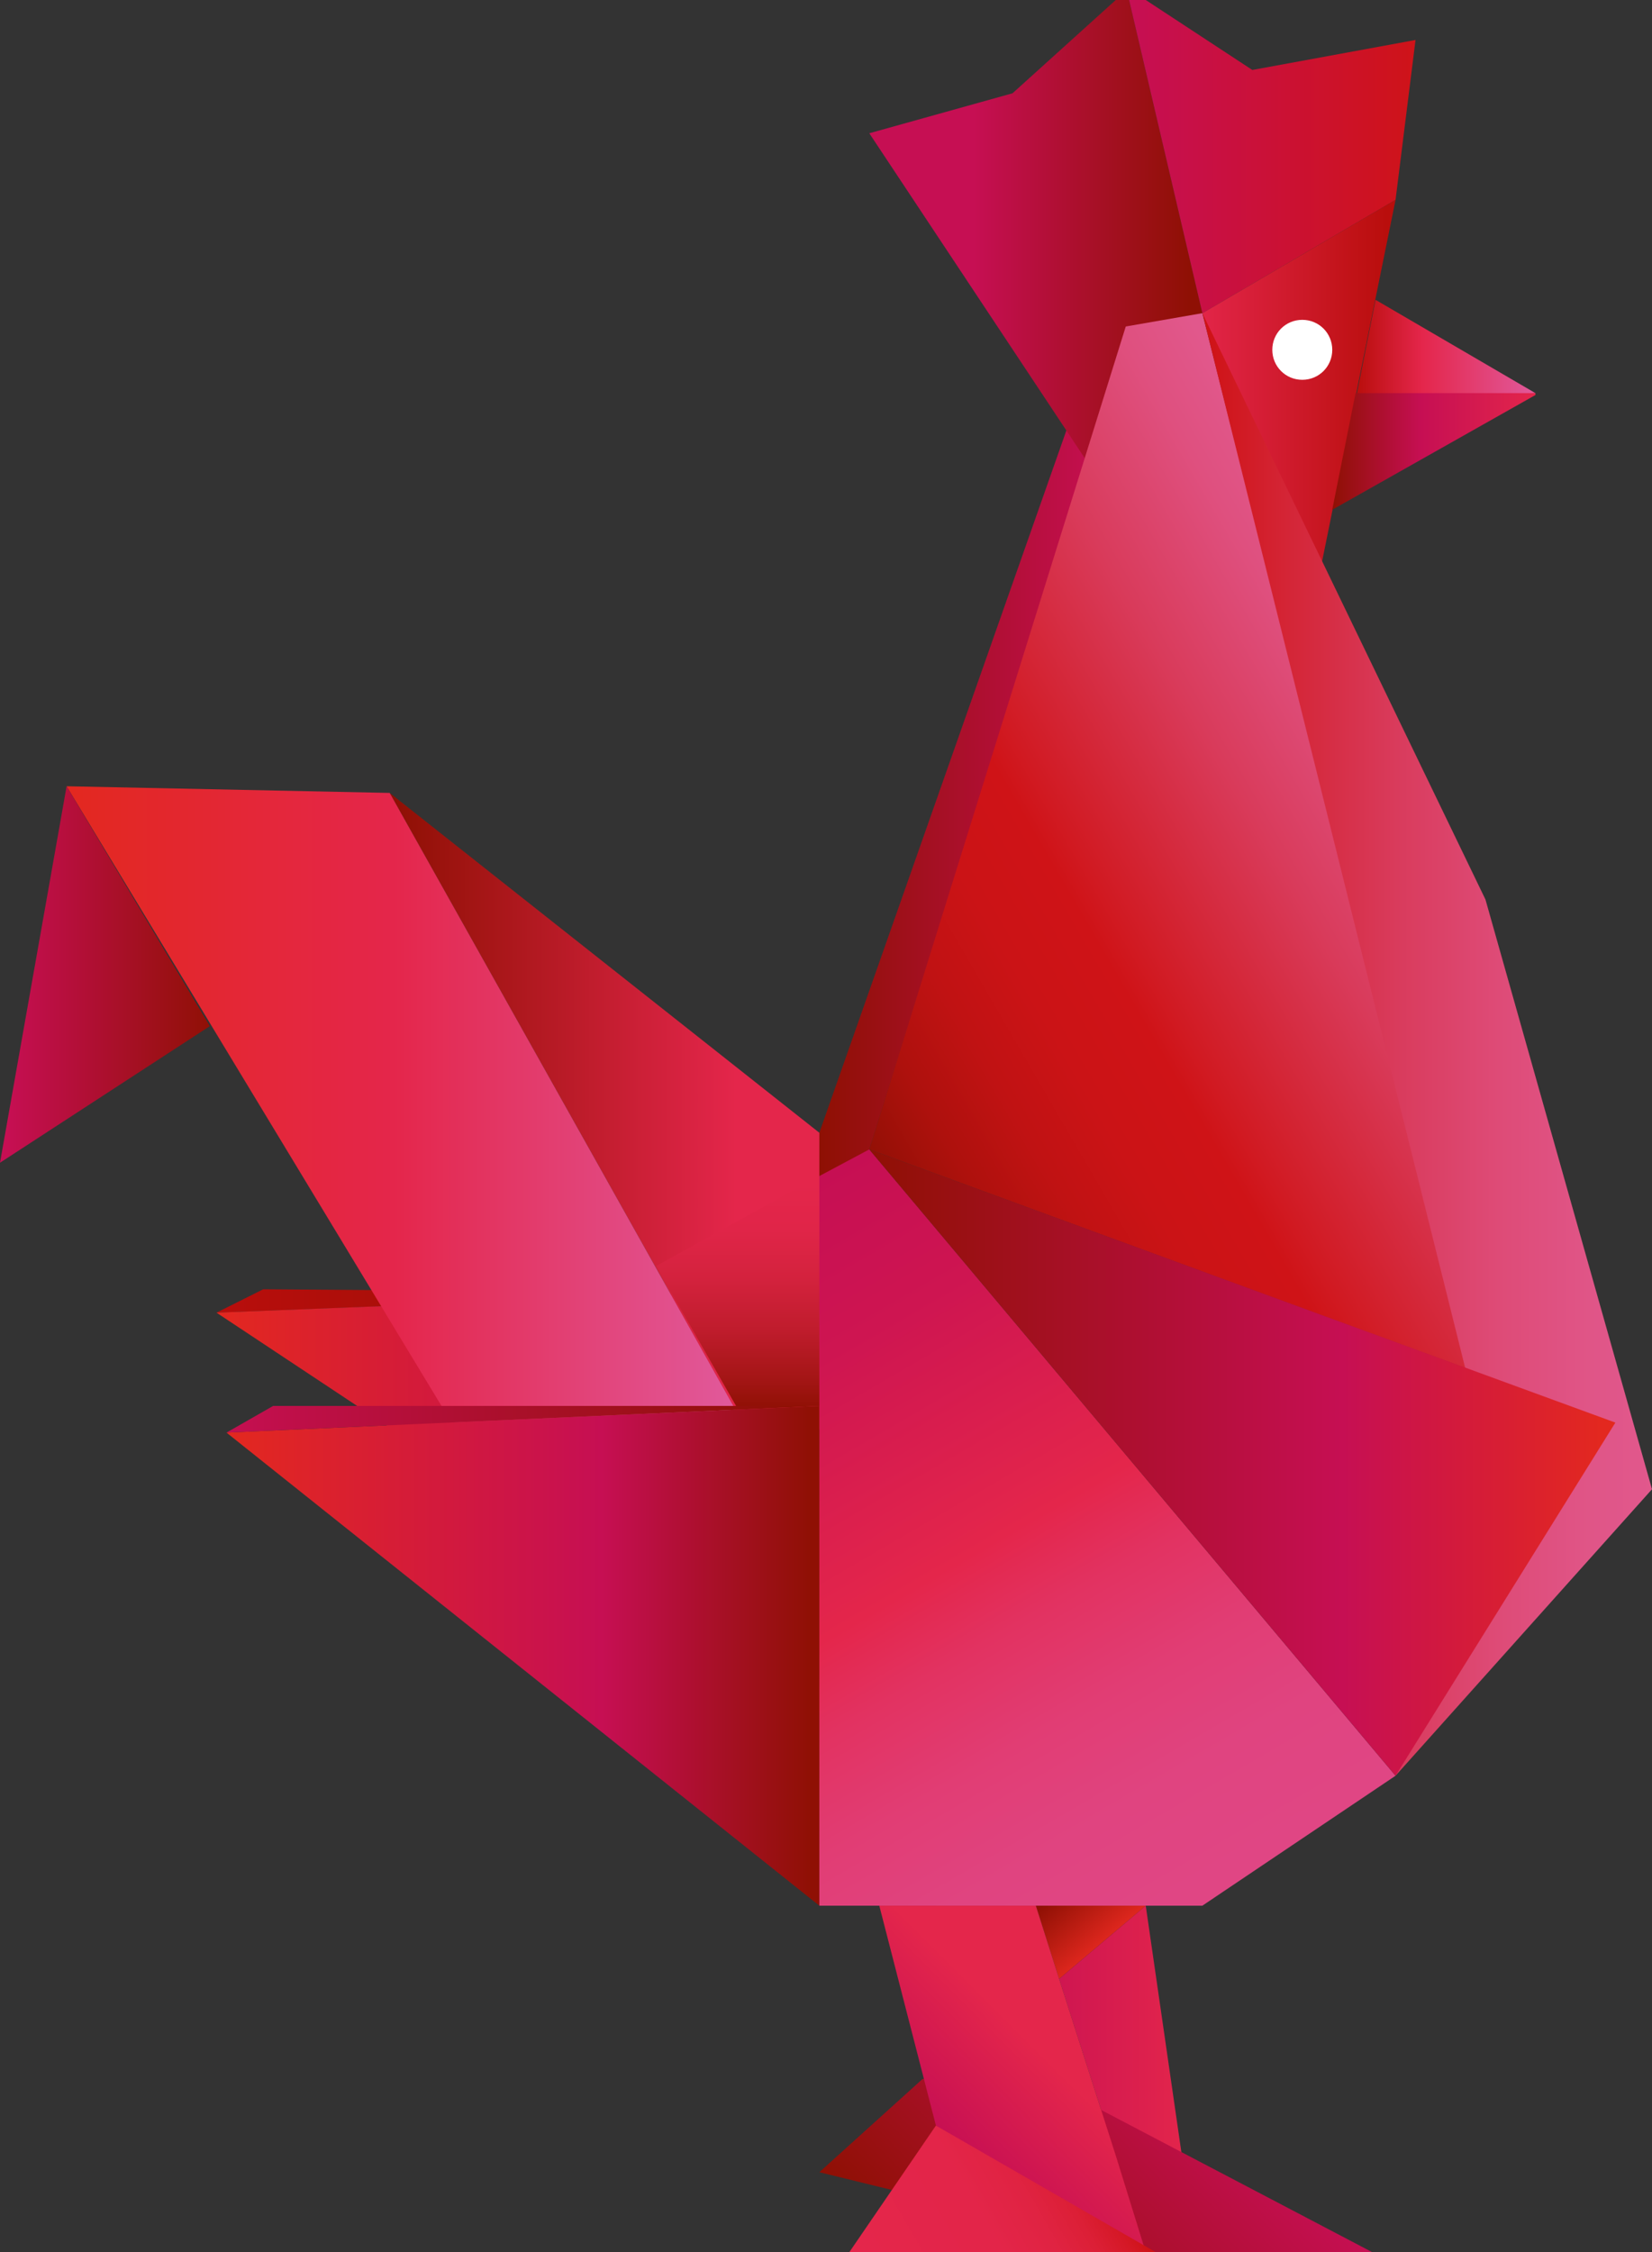 <svg version="1.1" id="Layer_1" xmlns:x="ns_extend;" xmlns:i="ns_ai;" xmlns:graph="ns_graphs;" xmlns="http://www.w3.org/2000/svg" xmlns:xlink="http://www.w3.org/1999/xlink" x="0px" y="0px" viewBox="0 0 49.6 67.6" style="enable-background:new 0 0 49.6 67.6;" xml:space="preserve">
 <rect x="0" y="0" width="49.6" height="67.6" fill="#333333" stroke="none"/>
 <style type="text/css">
  .st0{fill:url(#SVGID_1_);}
	.st1{clip-path:url(#SVGID_3_);fill:url(#SVGID_4_);}
	.st2{clip-path:url(#SVGID_6_);fill:url(#SVGID_7_);}
	.st3{clip-path:url(#SVGID_9_);fill:url(#SVGID_10_);}
	.st4{clip-path:url(#SVGID_12_);fill:url(#SVGID_13_);}
	.st5{clip-path:url(#SVGID_15_);fill:url(#SVGID_16_);}
	.st6{clip-path:url(#SVGID_18_);fill:url(#SVGID_19_);}
	.st7{clip-path:url(#SVGID_21_);fill:url(#SVGID_22_);}
	.st8{clip-path:url(#SVGID_24_);fill:url(#SVGID_25_);}
	.st9{clip-path:url(#SVGID_27_);fill:url(#SVGID_28_);}
	.st10{clip-path:url(#SVGID_30_);fill:url(#SVGID_31_);}
	.st11{clip-path:url(#SVGID_33_);fill:url(#SVGID_34_);}
	.st12{clip-path:url(#SVGID_36_);fill:url(#SVGID_37_);}
	.st13{clip-path:url(#SVGID_39_);fill:url(#SVGID_40_);}
	.st14{clip-path:url(#SVGID_42_);fill:url(#SVGID_43_);}
	.st15{clip-path:url(#SVGID_45_);fill:url(#SVGID_46_);}
	.st16{clip-path:url(#SVGID_48_);fill:url(#SVGID_49_);}
	.st17{clip-path:url(#SVGID_51_);fill:url(#SVGID_52_);}
	.st18{clip-path:url(#SVGID_54_);fill:url(#SVGID_55_);}
	.st19{clip-path:url(#SVGID_57_);fill:url(#SVGID_58_);}
	.st20{clip-path:url(#SVGID_60_);fill:url(#SVGID_61_);}
	.st21{fill:#FFFFFF;}
	.st22{clip-path:url(#SVGID_63_);fill:url(#SVGID_64_);}
	.st23{clip-path:url(#SVGID_66_);fill:url(#SVGID_67_);}
 </style>
 <g>
  <g>
   <linearGradient id="SVGID_1_" gradientUnits="userSpaceOnUse" x1="31.776" y1="45.222" x2="33.2" y2="43.585" gradientTransform="matrix(1 0 0 -1 0 102)">
    <stop offset="0" style="stop-color:#8F1004">
    </stop>
    <stop offset="3.617100e-04" style="stop-color:#8F1004">
    </stop>
    <stop offset="0.991" style="stop-color:#E3281F">
    </stop>
    <stop offset="1" style="stop-color:#E3281F">
    </stop>
   </linearGradient>
   <polygon class="st0" points="34.4,57.2 31.1,57.2 31.8,59.4 		">
   </polygon>
   <g>
    <g>
     <defs>
      <polygon id="SVGID_2_" points="34.4,57.2 31.8,59.4 33.5,64.7 35.6,65.5 					">
      </polygon>
     </defs>
     <clipPath id="SVGID_3_">
      <use href="#SVGID_2_" style="overflow:visible;">
      </use>
     </clipPath>
     <linearGradient id="SVGID_4_" gradientUnits="userSpaceOnUse" x1="-513.91" y1="-35.447" x2="-512.968" y2="-35.447" gradientTransform="matrix(6.007 0 0 6.007 3117.209 274.298)">
      <stop offset="0" style="stop-color:#C60F53">
      </stop>
      <stop offset="1" style="stop-color:#E4264B">
      </stop>
     </linearGradient>
     <rect x="31.8" y="57.2" class="st1" width="3.8" height="8.3">
     </rect>
    </g>
   </g>
   <g>
    <g>
     <defs>
      <polygon id="SVGID_5_" points="32.2,12.4 24.6,34 24.6,36.6 26.1,34.5 33.1,12.2 					">
      </polygon>
     </defs>
     <clipPath id="SVGID_6_">
      <use xlink:href="#SVGID_5_" style="overflow:visible;">
      </use>
     </clipPath>
     <linearGradient id="SVGID_7_" gradientUnits="userSpaceOnUse" x1="-552.241" y1="-136.268" x2="-551.299" y2="-136.268" gradientTransform="matrix(-9.027 0 0 -9.027 -4951.886 -1205.661)">
      <stop offset="0" style="stop-color:#C60F53">
      </stop>
      <stop offset="1" style="stop-color:#8F1004">
      </stop>
     </linearGradient>
     <rect x="24.6" y="12.2" class="st2" width="8.5" height="24.4">
     </rect>
    </g>
   </g>
   <g>
    <g>
     <defs>
      <polygon id="SVGID_8_" points="33.5,0 30.4,2.8 26.1,4 32.6,13.8 36.1,9.4 33.9,0 					">
      </polygon>
     </defs>
     <clipPath id="SVGID_9_">
      <use xlink:href="#SVGID_8_" style="overflow:visible;">
      </use>
     </clipPath>
     <linearGradient id="SVGID_10_" gradientUnits="userSpaceOnUse" x1="-550.011" y1="-130.363" x2="-549.07" y2="-130.363" gradientTransform="matrix(-10.591 0 0 -10.591 -5789.222 -1373.814)">
      <stop offset="0" style="stop-color:#8F1004">
      </stop>
      <stop offset="2.048970e-02" style="stop-color:#8F1004">
      </stop>
      <stop offset="0.673" style="stop-color:#C60F53">
      </stop>
      <stop offset="1" style="stop-color:#C60F53">
      </stop>
     </linearGradient>
     <rect x="26.1" class="st3" width="10" height="13.8">
     </rect>
    </g>
   </g>
   <g>
    <g>
     <defs>
      <polygon id="SVGID_11_" points="7.9,38.7 6.5,39.4 22,38.8 8,38.7 					">
      </polygon>
     </defs>
     <clipPath id="SVGID_12_">
      <use xlink:href="#SVGID_11_" style="overflow:visible;">
      </use>
     </clipPath>
     <linearGradient id="SVGID_13_" gradientUnits="userSpaceOnUse" x1="-545.332" y1="-117.813" x2="-544.391" y2="-117.813" gradientTransform="matrix(-16.556 0 0 -16.556 -9006.478 -1911.419)">
      <stop offset="0" style="stop-color:#8F1004">
      </stop>
      <stop offset="2.048970e-02" style="stop-color:#8F1004">
      </stop>
      <stop offset="1" style="stop-color:#B90E0C">
      </stop>
     </linearGradient>
     <rect x="6.5" y="38.7" class="st4" width="15.6" height="0.8">
     </rect>
    </g>
   </g>
   <g>
    <g>
     <defs>
      <polygon id="SVGID_14_" points="24.3,38.7 6.5,39.4 24.6,51.4 24.4,38.7 					">
      </polygon>
     </defs>
     <clipPath id="SVGID_15_">
      <use xlink:href="#SVGID_14_" style="overflow:visible;">
      </use>
     </clipPath>
     <linearGradient id="SVGID_16_" gradientUnits="userSpaceOnUse" x1="-544.153" y1="-114.659" x2="-543.212" y2="-114.659" gradientTransform="matrix(-19.288 0 0 -19.288 -10471.181 -2166.518)">
      <stop offset="0" style="stop-color:#8F1004">
      </stop>
      <stop offset="3.617100e-04" style="stop-color:#8F1004">
      </stop>
      <stop offset="0.356" style="stop-color:#C60F53">
      </stop>
      <stop offset="0.991" style="stop-color:#E3281F">
      </stop>
      <stop offset="1" style="stop-color:#E3281F">
      </stop>
     </linearGradient>
     <rect x="6.5" y="38.7" class="st5" width="18.2" height="12.7">
     </rect>
    </g>
   </g>
   <g>
    <g>
     <defs>
      <polygon id="SVGID_17_" points="33.8,9.8 26.1,34.5 44.1,41.1 44.1,41.1 36.1,9.4 					">
      </polygon>
     </defs>
     <clipPath id="SVGID_18_">
      <use xlink:href="#SVGID_17_" style="overflow:visible;">
      </use>
     </clipPath>
     <linearGradient id="SVGID_19_" gradientUnits="userSpaceOnUse" x1="-534.17" y1="-112.915" x2="-533.228" y2="-112.915" gradientTransform="matrix(-19.5 11.258 -11.258 -19.5 -11645.043 3832.946)">
      <stop offset="0" style="stop-color:#E1588C">
      </stop>
      <stop offset="9.560119e-02" style="stop-color:#DF507F">
      </stop>
      <stop offset="0.274" style="stop-color:#D93B5B">
      </stop>
      <stop offset="0.515" style="stop-color:#D11A22">
      </stop>
      <stop offset="0.559" style="stop-color:#CF1317">
      </stop>
      <stop offset="0.676" style="stop-color:#CB1316">
      </stop>
      <stop offset="0.782" style="stop-color:#C01213">
      </stop>
      <stop offset="0.884" style="stop-color:#AE110D">
      </stop>
      <stop offset="0.983" style="stop-color:#941006">
      </stop>
      <stop offset="1" style="stop-color:#8F1004">
      </stop>
     </linearGradient>
     <polygon class="st6" points="57.8,33.2 30.6,48.9 12.4,17.4 39.6,1.7 				">
     </polygon>
    </g>
   </g>
   <g>
    <g>
     <defs>
      <polygon id="SVGID_20_" points="11.7,23.8 22.3,42.7 24.6,42.9 24.6,34 					">
      </polygon>
     </defs>
     <clipPath id="SVGID_21_">
      <use xlink:href="#SVGID_20_" style="overflow:visible;">
      </use>
     </clipPath>
     <linearGradient id="SVGID_22_" gradientUnits="userSpaceOnUse" x1="-547.044" y1="-122.335" x2="-546.103" y2="-122.335" gradientTransform="matrix(-13.742 0 0 -13.742 -7492.675 -1647.733)">
      <stop offset="0" style="stop-color:#E4264B">
      </stop>
      <stop offset="0.204" style="stop-color:#E4264B">
      </stop>
      <stop offset="1" style="stop-color:#8F1004">
      </stop>
     </linearGradient>
     <rect x="11.7" y="23.8" class="st7" width="12.9" height="19.1">
     </rect>
    </g>
   </g>
   <g>
    <g>
     <defs>
      <polygon id="SVGID_23_" points="2,23.6 13.8,43.1 22.3,42.7 11.7,23.8 					">
      </polygon>
     </defs>
     <clipPath id="SVGID_24_">
      <use xlink:href="#SVGID_23_" style="overflow:visible;">
      </use>
     </clipPath>
     <linearGradient id="SVGID_25_" gradientUnits="userSpaceOnUse" x1="-530.487" y1="-78.982" x2="-529.545" y2="-78.982" gradientTransform="matrix(21.663 0 0 21.663 11493.891 1744.338)">
      <stop offset="0" style="stop-color:#E3281F">
      </stop>
      <stop offset="0.484" style="stop-color:#E4264B">
      </stop>
      <stop offset="0.973" style="stop-color:#E15899">
      </stop>
      <stop offset="1" style="stop-color:#E15899">
      </stop>
     </linearGradient>
     <rect x="2" y="23.6" class="st8" width="20.4" height="19.5">
     </rect>
    </g>
   </g>
   <g>
    <g>
     <defs>
      <polygon id="SVGID_26_" points="0,34.9 6.3,30.8 2,23.6 					">
      </polygon>
     </defs>
     <clipPath id="SVGID_27_">
      <use xlink:href="#SVGID_26_" style="overflow:visible;">
      </use>
     </clipPath>
     <linearGradient id="SVGID_28_" gradientUnits="userSpaceOnUse" x1="-557.711" y1="-149.727" x2="-556.77" y2="-149.727" gradientTransform="matrix(-6.757 0 0 -6.757 -3761.906 -982.396)">
      <stop offset="0" style="stop-color:#8F1004">
      </stop>
      <stop offset="2.048970e-02" style="stop-color:#8F1004">
      </stop>
      <stop offset="1" style="stop-color:#C60F53">
      </stop>
     </linearGradient>
     <rect y="23.6" class="st9" width="6.4" height="11.3">
     </rect>
    </g>
   </g>
   <g>
    <g>
     <defs>
      <polygon id="SVGID_29_" points="24.6,65.2 34.4,67.6 41.2,67.6 41.2,67.6 33,63.3 27.7,62.4 					">
      </polygon>
     </defs>
     <clipPath id="SVGID_30_">
      <use xlink:href="#SVGID_29_" style="overflow:visible;">
      </use>
     </clipPath>
     <linearGradient id="SVGID_31_" gradientUnits="userSpaceOnUse" x1="-551.786" y1="-62.647" x2="-550.845" y2="-62.647" gradientTransform="matrix(7.562 -7.562 7.562 7.562 4675.032 -3629.651)">
      <stop offset="0" style="stop-color:#8F1004">
      </stop>
      <stop offset="1" style="stop-color:#C60F53">
      </stop>
     </linearGradient>
     <polygon class="st10" points="22,65 32.9,54.1 43.8,65 32.9,75.9 				">
     </polygon>
    </g>
   </g>
   <g>
    <g>
     <defs>
      <polygon id="SVGID_32_" points="33.9,0 36.1,9.4 41.9,6 42.5,1.2 37.6,2.1 34.4,0 					">
      </polygon>
     </defs>
     <clipPath id="SVGID_33_">
      <use xlink:href="#SVGID_32_" style="overflow:visible;">
      </use>
     </clipPath>
     <linearGradient id="SVGID_34_" gradientUnits="userSpaceOnUse" x1="-551.836" y1="-135.275" x2="-550.895" y2="-135.275" gradientTransform="matrix(-9.273 0 0 -9.273 -5074.461 -1249.669)">
      <stop offset="0" style="stop-color:#CF1317">
      </stop>
      <stop offset="1" style="stop-color:#C60F53">
      </stop>
      <stop offset="1" style="stop-color:#C60F53">
      </stop>
     </linearGradient>
     <rect x="33.9" class="st11" width="8.6" height="9.4">
     </rect>
    </g>
   </g>
   <g>
    <g>
     <defs>
      <polygon id="SVGID_35_" points="36.1,9.4 39.4,18.3 41.9,6 					">
      </polygon>
     </defs>
     <clipPath id="SVGID_36_">
      <use xlink:href="#SVGID_35_" style="overflow:visible;">
      </use>
     </clipPath>
     <linearGradient id="SVGID_37_" gradientUnits="userSpaceOnUse" x1="-559.374" y1="-155.132" x2="-558.432" y2="-155.132" gradientTransform="matrix(-6.157 0 0 -6.157 -3402.438 -943.074)">
      <stop offset="0" style="stop-color:#B90E0C">
      </stop>
      <stop offset="1" style="stop-color:#E4264B">
      </stop>
     </linearGradient>
     <rect x="36.1" y="6" class="st12" width="5.8" height="12.3">
     </rect>
    </g>
   </g>
   <g>
    <g>
     <defs>
      <polygon id="SVGID_38_" points="40.7,12 46.1,11.8 41.3,9 					">
      </polygon>
     </defs>
     <clipPath id="SVGID_39_">
      <use xlink:href="#SVGID_38_" style="overflow:visible;">
      </use>
     </clipPath>
     <linearGradient id="SVGID_40_" gradientUnits="userSpaceOnUse" x1="-560.678" y1="-158.938" x2="-559.737" y2="-158.938" gradientTransform="matrix(-5.795 0 0 -5.795 -3202.957 -910.478)">
      <stop offset="0" style="stop-color:#E15899">
      </stop>
      <stop offset="3.513820e-02" style="stop-color:#E15899">
      </stop>
      <stop offset="0.641" style="stop-color:#E4264B">
      </stop>
      <stop offset="1" style="stop-color:#B90E0C">
      </stop>
     </linearGradient>
     <rect x="40.7" y="9" class="st13" width="5.5" height="3.1">
     </rect>
    </g>
   </g>
   <g>
    <g>
     <defs>
      <polygon id="SVGID_41_" points="40.7,11.8 40,15.3 40,15.3 46.2,11.8 					">
      </polygon>
     </defs>
     <clipPath id="SVGID_42_">
      <use xlink:href="#SVGID_41_" style="overflow:visible;">
      </use>
     </clipPath>
     <linearGradient id="SVGID_43_" gradientUnits="userSpaceOnUse" x1="-557.994" y1="-151.767" x2="-557.053" y2="-151.767" gradientTransform="matrix(-6.533 0 0 -6.533 -3599.208 -977.945)">
      <stop offset="0" style="stop-color:#E4264B">
      </stop>
      <stop offset="0.569" style="stop-color:#C60F53">
      </stop>
      <stop offset="1" style="stop-color:#8F1004">
      </stop>
      <stop offset="1" style="stop-color:#8F1004">
      </stop>
     </linearGradient>
     <rect x="40" y="11.8" class="st14" width="6.1" height="3.5">
     </rect>
    </g>
   </g>
   <g>
    <g>
     <defs>
      <polygon id="SVGID_44_" points="6.8,43 24.6,57.2 24.6,57.2 24.6,42.2 					">
      </polygon>
     </defs>
     <clipPath id="SVGID_45_">
      <use xlink:href="#SVGID_44_" style="overflow:visible;">
      </use>
     </clipPath>
     <linearGradient id="SVGID_46_" gradientUnits="userSpaceOnUse" x1="-544.293" y1="-114.939" x2="-543.352" y2="-114.939" gradientTransform="matrix(-18.967 0 0 -18.967 -10299.105 -2130.377)">
      <stop offset="0" style="stop-color:#8F1004">
      </stop>
      <stop offset="3.617100e-04" style="stop-color:#8F1004">
      </stop>
      <stop offset="0.356" style="stop-color:#C60F53">
      </stop>
      <stop offset="0.991" style="stop-color:#E3281F">
      </stop>
      <stop offset="1" style="stop-color:#E3281F">
      </stop>
     </linearGradient>
     <rect x="6.8" y="42.2" class="st15" width="17.9" height="15">
     </rect>
    </g>
   </g>
   <g>
    <g>
     <defs>
      <polygon id="SVGID_47_" points="36.1,9.4 44.4,42.7 41.9,53.3 49.6,44.7 44.6,27 					">
      </polygon>
     </defs>
     <clipPath id="SVGID_48_">
      <use xlink:href="#SVGID_47_" style="overflow:visible;">
      </use>
     </clipPath>
     <linearGradient id="SVGID_49_" gradientUnits="userSpaceOnUse" x1="-546.487" y1="-121.198" x2="-545.546" y2="-121.198" gradientTransform="matrix(-14.367 0 0 -14.367 -7801.53 -1709.846)">
      <stop offset="0" style="stop-color:#E1588D">
      </stop>
      <stop offset="0.153" style="stop-color:#E05587">
      </stop>
      <stop offset="0.354" style="stop-color:#DE4B77">
      </stop>
      <stop offset="0.581" style="stop-color:#D93B5C">
      </stop>
      <stop offset="0.826" style="stop-color:#D42536">
      </stop>
      <stop offset="1" style="stop-color:#CF1317">
      </stop>
     </linearGradient>
     <rect x="36.1" y="9.4" class="st16" width="13.5" height="43.9">
     </rect>
    </g>
   </g>
   <g>
    <g>
     <defs>
      <polygon id="SVGID_50_" points="19.7,38 22.1,42.2 24.7,42.2 24.6,35.3 					">
      </polygon>
     </defs>
     <clipPath id="SVGID_51_">
      <use xlink:href="#SVGID_50_" style="overflow:visible;">
      </use>
     </clipPath>
     <linearGradient id="SVGID_52_" gradientUnits="userSpaceOnUse" x1="-586.193" y1="-77.009" x2="-585.251" y2="-77.009" gradientTransform="matrix(0 -7.385 7.385 0 590.884 -4286.596)">
      <stop offset="0" style="stop-color:#8F1004">
      </stop>
      <stop offset="2.048970e-02" style="stop-color:#8F1004">
      </stop>
      <stop offset="0.138" style="stop-color:#A21514">
      </stop>
      <stop offset="0.358" style="stop-color:#BF1C2C">
      </stop>
      <stop offset="0.578" style="stop-color:#D3223D">
      </stop>
      <stop offset="0.793" style="stop-color:#E02548">
      </stop>
      <stop offset="1" style="stop-color:#E4264B">
      </stop>
     </linearGradient>
     <rect x="19.7" y="35.3" class="st17" width="5" height="7">
     </rect>
    </g>
   </g>
   <g>
    <g>
     <defs>
      <polygon id="SVGID_53_" points="24.6,35.3 24.6,57.2 26.4,57.2 26.4,57.2 26.4,57.2 31.1,57.2 31.1,57.2 34.4,57.2 36.1,57.2 
						41.9,53.3 26.1,34.5 					">
      </polygon>
     </defs>
     <clipPath id="SVGID_54_">
      <use xlink:href="#SVGID_53_" style="overflow:visible;">
      </use>
     </clipPath>
     <linearGradient id="SVGID_55_" gradientUnits="userSpaceOnUse" x1="-551.498" y1="-98.184" x2="-550.557" y2="-98.184" gradientTransform="matrix(-13.172 -22.814 22.814 -13.172 -4985.298 -13819.572)">
      <stop offset="0" style="stop-color:#E04684">
      </stop>
      <stop offset="1.992910e-02" style="stop-color:#E04684">
      </stop>
      <stop offset="0.151" style="stop-color:#E04480">
      </stop>
      <stop offset="0.28" style="stop-color:#E13D74">
      </stop>
      <stop offset="0.407" style="stop-color:#E23261">
      </stop>
      <stop offset="0.509" style="stop-color:#E4264B">
      </stop>
      <stop offset="0.807" style="stop-color:#CE1551">
      </stop>
      <stop offset="1" style="stop-color:#C60F53">
      </stop>
     </linearGradient>
     <polygon class="st18" points="28.9,64.7 14.7,40.2 37.6,27 51.8,51.5 				">
     </polygon>
    </g>
   </g>
   <g>
    <g>
     <defs>
      <polygon id="SVGID_56_" points="41.9,53.3 48.5,42.7 26.1,34.5 					">
      </polygon>
     </defs>
     <clipPath id="SVGID_57_">
      <use xlink:href="#SVGID_56_" style="overflow:visible;">
      </use>
     </clipPath>
     <linearGradient id="SVGID_58_" gradientUnits="userSpaceOnUse" x1="-531.134" y1="-80.488" x2="-530.193" y2="-80.488" gradientTransform="matrix(23.77 0 0 23.77 12650.995 1957.079)">
      <stop offset="0" style="stop-color:#8F1004">
      </stop>
      <stop offset="3.617100e-04" style="stop-color:#8F1004">
      </stop>
      <stop offset="0.642" style="stop-color:#C60F53">
      </stop>
      <stop offset="0.991" style="stop-color:#E3281F">
      </stop>
      <stop offset="1" style="stop-color:#E3281F">
      </stop>
     </linearGradient>
     <rect x="26.1" y="34.5" class="st19" width="22.4" height="18.8">
     </rect>
    </g>
   </g>
   <g>
    <g>
     <defs>
      <polygon id="SVGID_59_" points="8.2,42.2 6.8,43 24.6,42.2 					">
      </polygon>
     </defs>
     <clipPath id="SVGID_60_">
      <use xlink:href="#SVGID_59_" style="overflow:visible;">
      </use>
     </clipPath>
     <linearGradient id="SVGID_61_" gradientUnits="userSpaceOnUse" x1="-544.289" y1="-115.006" x2="-543.347" y2="-115.006" gradientTransform="matrix(-18.942 0 0 -18.942 -10285.586 -2135.898)">
      <stop offset="0" style="stop-color:#8F1004">
      </stop>
      <stop offset="2.048970e-02" style="stop-color:#8F1004">
      </stop>
      <stop offset="1" style="stop-color:#C60F53">
      </stop>
     </linearGradient>
     <rect x="6.8" y="42.2" class="st20" width="17.8" height="0.8">
     </rect>
    </g>
   </g>
   <g>
    <path class="st21" d="M38.2,10.5c0,0.5,0.4,0.9,0.9,0.9S40,11,40,10.5s-0.4-0.9-0.9-0.9C38.6,9.6,38.2,10,38.2,10.5">
    </path>
   </g>
   <g>
    <g>
     <defs>
      <polygon id="SVGID_62_" points="26.4,57.2 26.4,57.2 26.4,57.2 28.1,63.8 29.9,65 34.4,67.6 33.5,64.7 31.8,59.4 31.8,59.4 
						31.1,57.2 31.1,57.2 31.1,57.2 					">
      </polygon>
     </defs>
     <clipPath id="SVGID_63_">
      <use xlink:href="#SVGID_62_" style="overflow:visible;">
      </use>
     </clipPath>
     <linearGradient id="SVGID_64_" gradientUnits="userSpaceOnUse" x1="-558.831" y1="-46.769" x2="-557.889" y2="-46.769" gradientTransform="matrix(5.101 -5.101 5.101 5.101 3117.522 -2547.617)">
      <stop offset="0" style="stop-color:#C60F53">
      </stop>
      <stop offset="2.580660e-02" style="stop-color:#C60F53">
      </stop>
      <stop offset="0.598" style="stop-color:#E4264B">
      </stop>
      <stop offset="1" style="stop-color:#E4264B">
      </stop>
     </linearGradient>
     <polygon class="st22" points="21.2,62.4 30.4,53.2 39.6,62.4 30.4,71.6 				">
     </polygon>
    </g>
   </g>
   <g>
    <g>
     <defs>
      <polygon id="SVGID_65_" points="25.5,67.6 25.5,67.6 34.7,67.6 34.7,67.6 28.1,63.8 					">
      </polygon>
     </defs>
     <clipPath id="SVGID_66_">
      <use xlink:href="#SVGID_65_" style="overflow:visible;">
      </use>
     </clipPath>
     <linearGradient id="SVGID_67_" gradientUnits="userSpaceOnUse" x1="-544.185" y1="-141.246" x2="-543.244" y2="-141.246" gradientTransform="matrix(7.308 -4.219 -4.219 -7.308 3406.681 -3260.056)">
      <stop offset="0" style="stop-color:#E4264B">
      </stop>
      <stop offset="0.512" style="stop-color:#E32549">
      </stop>
      <stop offset="0.697" style="stop-color:#E02342">
      </stop>
      <stop offset="0.829" style="stop-color:#DC1F36">
      </stop>
      <stop offset="0.935" style="stop-color:#D51826">
      </stop>
      <stop offset="1" style="stop-color:#CF1317">
      </stop>
     </linearGradient>
     <polygon class="st23" points="27.8,71.6 36.3,66.7 32.4,59.8 23.9,64.8 				">
     </polygon>
    </g>
   </g>
   <g>
    <g>
     <defs>
      <polygon id="SVGID_68_" points="31.1,57.2 31.8,59.4 31.8,59.4 					">
      </polygon>
     </defs>
     <clipPath id="SVGID_69_">
      <use xlink:href="#SVGID_68_" style="overflow:visible;">
      </use>
     </clipPath>
    </g>
   </g>
  </g>
 </g>
</svg>